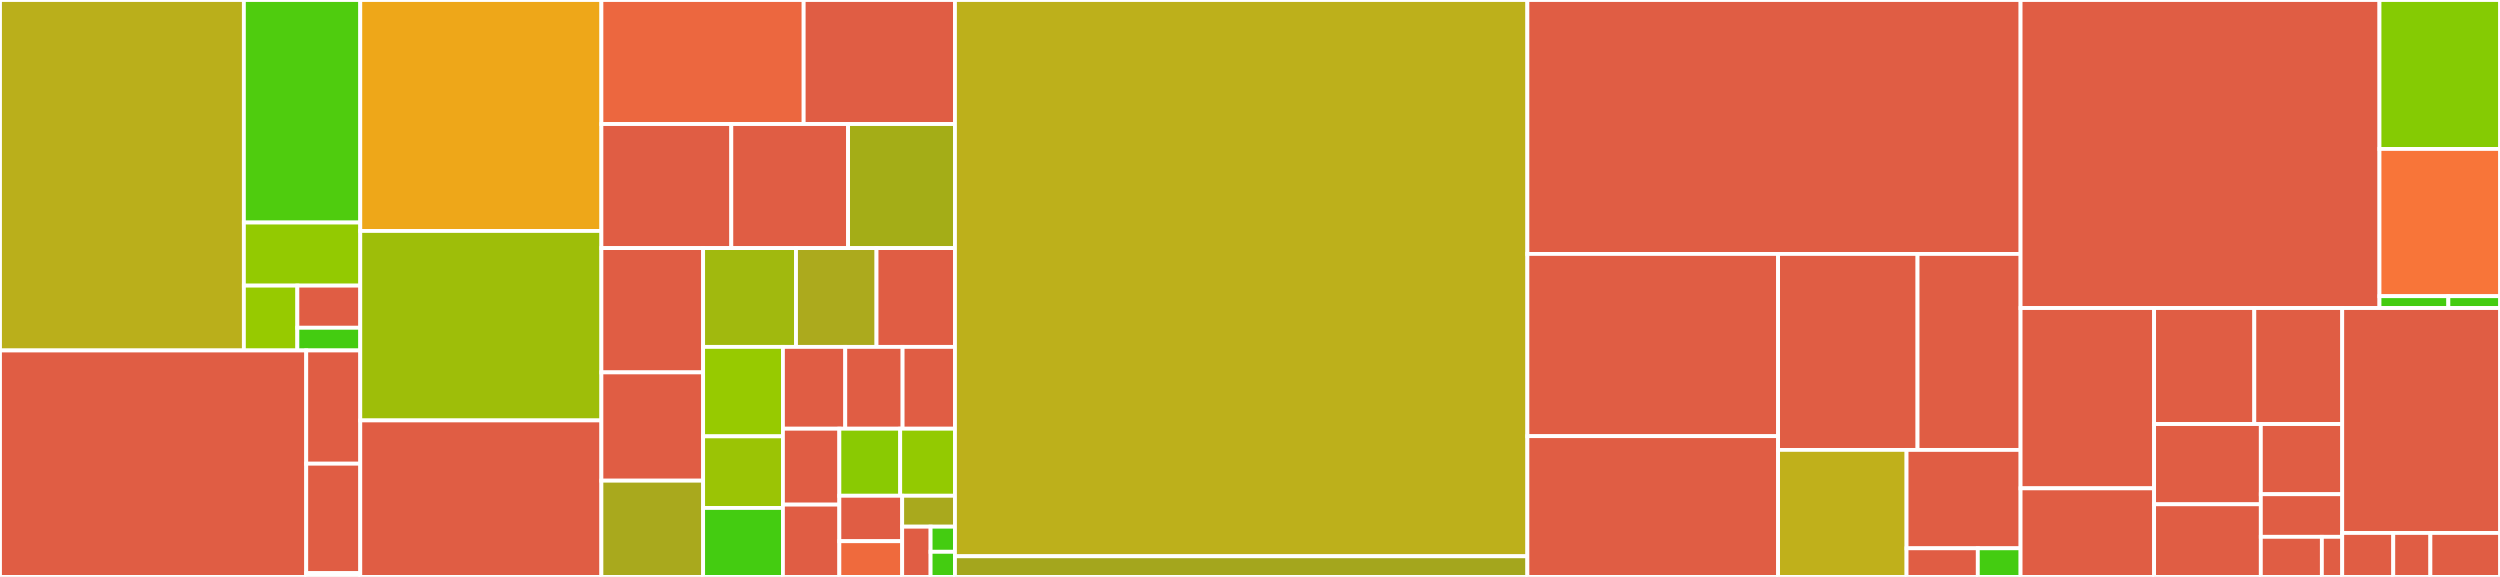 <svg baseProfile="full" width="650" height="150" viewBox="0 0 650 150" version="1.1"
xmlns="http://www.w3.org/2000/svg" xmlns:ev="http://www.w3.org/2001/xml-events"
xmlns:xlink="http://www.w3.org/1999/xlink">

<rect x="0" y="0" width="650" height="150" fill="#333333" stroke="none"/>

<style>rect.s{mask:url(#mask);}</style>
<defs>
  <pattern id="white" width="4" height="4" patternUnits="userSpaceOnUse" patternTransform="rotate(45)">
    <rect width="2" height="2" transform="translate(0,0)" fill="white"></rect>
  </pattern>
  <mask id="mask">
    <rect x="0" y="0" width="100%" height="100%" fill="url(#white)"></rect>
  </mask>
</defs>

<rect x="0" y="0" width="63.406" height="91.119" fill="#baaf1b" stroke="white" stroke-width="1" class=" tooltipped" data-content="thrifty-schema/src/main/kotlin/com/microsoft/thrifty/schema/parser/ThriftListener.kt"><title>thrifty-schema/src/main/kotlin/com/microsoft/thrifty/schema/parser/ThriftListener.kt</title></rect>
<rect x="63.406" y="0" width="30.265" height="57.86" fill="#4fcc0e" stroke="white" stroke-width="1" class=" tooltipped" data-content="thrifty-schema/src/main/kotlin/com/microsoft/thrifty/schema/parser/ParserTypes.kt"><title>thrifty-schema/src/main/kotlin/com/microsoft/thrifty/schema/parser/ParserTypes.kt</title></rect>
<rect x="63.406" y="57.86" width="30.265" height="16.401" fill="#93ca01" stroke="white" stroke-width="1" class=" tooltipped" data-content="thrifty-schema/src/main/kotlin/com/microsoft/thrifty/schema/parser/ConstValueElement.kt"><title>thrifty-schema/src/main/kotlin/com/microsoft/thrifty/schema/parser/ConstValueElement.kt</title></rect>
<rect x="63.406" y="74.262" width="13.906" height="16.857" fill="#97ca00" stroke="white" stroke-width="1" class=" tooltipped" data-content="thrifty-schema/src/main/kotlin/com/microsoft/thrifty/schema/parser/ThriftParser.kt"><title>thrifty-schema/src/main/kotlin/com/microsoft/thrifty/schema/parser/ThriftParser.kt</title></rect>
<rect x="77.312" y="74.262" width="16.36" height="10.957" fill="#e05d44" stroke="white" stroke-width="1" class=" tooltipped" data-content="thrifty-schema/src/main/kotlin/com/microsoft/thrifty/schema/parser/ThriftyParserPlugins.kt"><title>thrifty-schema/src/main/kotlin/com/microsoft/thrifty/schema/parser/ThriftyParserPlugins.kt</title></rect>
<rect x="77.312" y="85.219" width="16.36" height="5.9" fill="#4c1" stroke="white" stroke-width="1" class=" tooltipped" data-content="thrifty-schema/src/main/kotlin/com/microsoft/thrifty/schema/parser/ParserErrorListener.kt"><title>thrifty-schema/src/main/kotlin/com/microsoft/thrifty/schema/parser/ParserErrorListener.kt</title></rect>
<rect x="0" y="91.119" width="79.621" height="58.881" fill="#e05d44" stroke="white" stroke-width="1" class=" tooltipped" data-content="thrifty-schema/src/main/kotlin/com/microsoft/thrifty/schema/render/SchemaRendering.kt"><title>thrifty-schema/src/main/kotlin/com/microsoft/thrifty/schema/render/SchemaRendering.kt</title></rect>
<rect x="79.621" y="91.119" width="14.051" height="29.441" fill="#e05d44" stroke="white" stroke-width="1" class=" tooltipped" data-content="thrifty-schema/src/main/kotlin/com/microsoft/thrifty/schema/render/RenderingUtil.kt"><title>thrifty-schema/src/main/kotlin/com/microsoft/thrifty/schema/render/RenderingUtil.kt</title></rect>
<rect x="79.621" y="120.559" width="14.051" height="28.459" fill="#e05d44" stroke="white" stroke-width="1" class=" tooltipped" data-content="thrifty-schema/src/main/kotlin/com/microsoft/thrifty/schema/render/ThriftSpec.kt"><title>thrifty-schema/src/main/kotlin/com/microsoft/thrifty/schema/render/ThriftSpec.kt</title></rect>
<rect x="79.621" y="149.019" width="14.051" height="0.981" fill="#e05d44" stroke="white" stroke-width="1" class=" tooltipped" data-content="thrifty-schema/src/main/kotlin/com/microsoft/thrifty/schema/render/Include.kt"><title>thrifty-schema/src/main/kotlin/com/microsoft/thrifty/schema/render/Include.kt</title></rect>
<rect x="93.671" y="0" width="62.693" height="60.044" fill="#eea719" stroke="white" stroke-width="1" class=" tooltipped" data-content="thrifty-schema/src/main/kotlin/com/microsoft/thrifty/schema/Constant.kt"><title>thrifty-schema/src/main/kotlin/com/microsoft/thrifty/schema/Constant.kt</title></rect>
<rect x="93.671" y="60.044" width="62.693" height="49.267" fill="#9ebe09" stroke="white" stroke-width="1" class=" tooltipped" data-content="thrifty-schema/src/main/kotlin/com/microsoft/thrifty/schema/Linker.kt"><title>thrifty-schema/src/main/kotlin/com/microsoft/thrifty/schema/Linker.kt</title></rect>
<rect x="93.671" y="109.311" width="62.693" height="40.689" fill="#e05d44" stroke="white" stroke-width="1" class=" tooltipped" data-content="thrifty-schema/src/main/kotlin/com/microsoft/thrifty/schema/SchemaFunctionalEquality.kt"><title>thrifty-schema/src/main/kotlin/com/microsoft/thrifty/schema/SchemaFunctionalEquality.kt</title></rect>
<rect x="156.364" y="0" width="52.59" height="32.25" fill="#ec673f" stroke="white" stroke-width="1" class=" tooltipped" data-content="thrifty-schema/src/main/kotlin/com/microsoft/thrifty/schema/Loader.kt"><title>thrifty-schema/src/main/kotlin/com/microsoft/thrifty/schema/Loader.kt</title></rect>
<rect x="208.954" y="0" width="39.335" height="32.25" fill="#e05d44" stroke="white" stroke-width="1" class=" tooltipped" data-content="thrifty-schema/src/main/kotlin/com/microsoft/thrifty/schema/Schema.kt"><title>thrifty-schema/src/main/kotlin/com/microsoft/thrifty/schema/Schema.kt</title></rect>
<rect x="156.364" y="32.25" width="33.777" height="32.25" fill="#e05d44" stroke="white" stroke-width="1" class=" tooltipped" data-content="thrifty-schema/src/main/kotlin/com/microsoft/thrifty/schema/ServiceMethod.kt"><title>thrifty-schema/src/main/kotlin/com/microsoft/thrifty/schema/ServiceMethod.kt</title></rect>
<rect x="190.141" y="32.25" width="30.357" height="32.25" fill="#e05d44" stroke="white" stroke-width="1" class=" tooltipped" data-content="thrifty-schema/src/main/kotlin/com/microsoft/thrifty/schema/UserElementMixin.kt"><title>thrifty-schema/src/main/kotlin/com/microsoft/thrifty/schema/UserElementMixin.kt</title></rect>
<rect x="220.498" y="32.25" width="27.791" height="32.25" fill="#a4ad17" stroke="white" stroke-width="1" class=" tooltipped" data-content="thrifty-schema/src/main/kotlin/com/microsoft/thrifty/schema/Program.kt"><title>thrifty-schema/src/main/kotlin/com/microsoft/thrifty/schema/Program.kt</title></rect>
<rect x="156.364" y="64.5" width="26.449" height="32.323" fill="#e05d44" stroke="white" stroke-width="1" class=" tooltipped" data-content="thrifty-schema/src/main/kotlin/com/microsoft/thrifty/schema/ServiceType.kt"><title>thrifty-schema/src/main/kotlin/com/microsoft/thrifty/schema/ServiceType.kt</title></rect>
<rect x="156.364" y="96.823" width="26.449" height="28.152" fill="#e05d44" stroke="white" stroke-width="1" class=" tooltipped" data-content="thrifty-schema/src/main/kotlin/com/microsoft/thrifty/schema/StructType.kt"><title>thrifty-schema/src/main/kotlin/com/microsoft/thrifty/schema/StructType.kt</title></rect>
<rect x="156.364" y="124.976" width="26.449" height="25.024" fill="#a9a91d" stroke="white" stroke-width="1" class=" tooltipped" data-content="thrifty-schema/src/main/kotlin/com/microsoft/thrifty/schema/BuiltinType.kt"><title>thrifty-schema/src/main/kotlin/com/microsoft/thrifty/schema/BuiltinType.kt</title></rect>
<rect x="182.813" y="64.5" width="24.151" height="25.692" fill="#a1b90e" stroke="white" stroke-width="1" class=" tooltipped" data-content="thrifty-schema/src/main/kotlin/com/microsoft/thrifty/schema/FieldNamingPolicy.kt"><title>thrifty-schema/src/main/kotlin/com/microsoft/thrifty/schema/FieldNamingPolicy.kt</title></rect>
<rect x="206.964" y="64.5" width="20.931" height="25.692" fill="#acaa1d" stroke="white" stroke-width="1" class=" tooltipped" data-content="thrifty-schema/src/main/kotlin/com/microsoft/thrifty/schema/Location.kt"><title>thrifty-schema/src/main/kotlin/com/microsoft/thrifty/schema/Location.kt</title></rect>
<rect x="227.895" y="64.5" width="20.394" height="25.692" fill="#e05d44" stroke="white" stroke-width="1" class=" tooltipped" data-content="thrifty-schema/src/main/kotlin/com/microsoft/thrifty/schema/TypedefType.kt"><title>thrifty-schema/src/main/kotlin/com/microsoft/thrifty/schema/TypedefType.kt</title></rect>
<rect x="182.813" y="90.192" width="20.75" height="23.259" fill="#97ca00" stroke="white" stroke-width="1" class=" tooltipped" data-content="thrifty-schema/src/main/kotlin/com/microsoft/thrifty/schema/Field.kt"><title>thrifty-schema/src/main/kotlin/com/microsoft/thrifty/schema/Field.kt</title></rect>
<rect x="182.813" y="113.451" width="20.75" height="18.607" fill="#9bc405" stroke="white" stroke-width="1" class=" tooltipped" data-content="thrifty-schema/src/main/kotlin/com/microsoft/thrifty/schema/ErrorReporter.kt"><title>thrifty-schema/src/main/kotlin/com/microsoft/thrifty/schema/ErrorReporter.kt</title></rect>
<rect x="182.813" y="132.058" width="20.75" height="17.942" fill="#4c1" stroke="white" stroke-width="1" class=" tooltipped" data-content="thrifty-schema/src/main/kotlin/com/microsoft/thrifty/schema/NamespaceScope.kt"><title>thrifty-schema/src/main/kotlin/com/microsoft/thrifty/schema/NamespaceScope.kt</title></rect>
<rect x="203.562" y="90.192" width="16.205" height="21.272" fill="#e05d44" stroke="white" stroke-width="1" class=" tooltipped" data-content="thrifty-schema/src/main/kotlin/com/microsoft/thrifty/schema/MapType.kt"><title>thrifty-schema/src/main/kotlin/com/microsoft/thrifty/schema/MapType.kt</title></rect>
<rect x="219.767" y="90.192" width="14.909" height="21.272" fill="#e05d44" stroke="white" stroke-width="1" class=" tooltipped" data-content="thrifty-schema/src/main/kotlin/com/microsoft/thrifty/schema/SetType.kt"><title>thrifty-schema/src/main/kotlin/com/microsoft/thrifty/schema/SetType.kt</title></rect>
<rect x="234.676" y="90.192" width="13.612" height="21.272" fill="#e05d44" stroke="white" stroke-width="1" class=" tooltipped" data-content="thrifty-schema/src/main/kotlin/com/microsoft/thrifty/schema/EnumType.kt"><title>thrifty-schema/src/main/kotlin/com/microsoft/thrifty/schema/EnumType.kt</title></rect>
<rect x="203.562" y="111.464" width="14.67" height="19.738" fill="#e05d44" stroke="white" stroke-width="1" class=" tooltipped" data-content="thrifty-schema/src/main/kotlin/com/microsoft/thrifty/schema/AbstractUserElementBuilder.kt"><title>thrifty-schema/src/main/kotlin/com/microsoft/thrifty/schema/AbstractUserElementBuilder.kt</title></rect>
<rect x="203.562" y="131.202" width="14.67" height="18.798" fill="#e05d44" stroke="white" stroke-width="1" class=" tooltipped" data-content="thrifty-schema/src/main/kotlin/com/microsoft/thrifty/schema/ListType.kt"><title>thrifty-schema/src/main/kotlin/com/microsoft/thrifty/schema/ListType.kt</title></rect>
<rect x="218.232" y="111.464" width="15.819" height="17.433" fill="#8aca02" stroke="white" stroke-width="1" class=" tooltipped" data-content="thrifty-schema/src/main/kotlin/com/microsoft/thrifty/schema/ThriftType.kt"><title>thrifty-schema/src/main/kotlin/com/microsoft/thrifty/schema/ThriftType.kt</title></rect>
<rect x="234.052" y="111.464" width="14.237" height="17.433" fill="#93ca01" stroke="white" stroke-width="1" class=" tooltipped" data-content="thrifty-schema/src/main/kotlin/com/microsoft/thrifty/schema/SortUtil.kt"><title>thrifty-schema/src/main/kotlin/com/microsoft/thrifty/schema/SortUtil.kt</title></rect>
<rect x="218.232" y="128.897" width="16.335" height="11.818" fill="#e05d44" stroke="white" stroke-width="1" class=" tooltipped" data-content="thrifty-schema/src/main/kotlin/com/microsoft/thrifty/schema/EnumMember.kt"><title>thrifty-schema/src/main/kotlin/com/microsoft/thrifty/schema/EnumMember.kt</title></rect>
<rect x="218.232" y="140.715" width="16.335" height="9.285" fill="#ef6a3d" stroke="white" stroke-width="1" class=" tooltipped" data-content="thrifty-schema/src/main/kotlin/com/microsoft/thrifty/schema/UserType.kt"><title>thrifty-schema/src/main/kotlin/com/microsoft/thrifty/schema/UserType.kt</title></rect>
<rect x="234.567" y="128.897" width="13.721" height="8.039" fill="#a9a91d" stroke="white" stroke-width="1" class=" tooltipped" data-content="thrifty-schema/src/main/kotlin/com/microsoft/thrifty/schema/LinkEnvironment.kt"><title>thrifty-schema/src/main/kotlin/com/microsoft/thrifty/schema/LinkEnvironment.kt</title></rect>
<rect x="234.567" y="136.936" width="7.388" height="13.064" fill="#e05d44" stroke="white" stroke-width="1" class=" tooltipped" data-content="thrifty-schema/src/main/kotlin/com/microsoft/thrifty/schema/UserElement.kt"><title>thrifty-schema/src/main/kotlin/com/microsoft/thrifty/schema/UserElement.kt</title></rect>
<rect x="241.956" y="136.936" width="6.333" height="6.532" fill="#4c1" stroke="white" stroke-width="1" class=" tooltipped" data-content="thrifty-schema/src/main/kotlin/com/microsoft/thrifty/schema/Requiredness.kt"><title>thrifty-schema/src/main/kotlin/com/microsoft/thrifty/schema/Requiredness.kt</title></rect>
<rect x="241.956" y="143.468" width="6.333" height="6.532" fill="#4c1" stroke="white" stroke-width="1" class=" tooltipped" data-content="thrifty-schema/src/main/kotlin/com/microsoft/thrifty/schema/LoadFailedException.kt"><title>thrifty-schema/src/main/kotlin/com/microsoft/thrifty/schema/LoadFailedException.kt</title></rect>
<rect x="248.289" y="0" width="148.826" height="144.626" fill="#bdb01b" stroke="white" stroke-width="1" class=" tooltipped" data-content="thrifty-kotlin-codegen/src/main/kotlin/com/microsoft/thrifty/kgen/KotlinCodeGenerator.kt"><title>thrifty-kotlin-codegen/src/main/kotlin/com/microsoft/thrifty/kgen/KotlinCodeGenerator.kt</title></rect>
<rect x="248.289" y="144.626" width="148.826" height="5.374" fill="#a4a61d" stroke="white" stroke-width="1" class=" tooltipped" data-content="thrifty-kotlin-codegen/src/main/kotlin/com/microsoft/thrifty/kgen/TypeUtils.kt"><title>thrifty-kotlin-codegen/src/main/kotlin/com/microsoft/thrifty/kgen/TypeUtils.kt</title></rect>
<rect x="397.115" y="0" width="128.235" height="66.022" fill="#e05d44" stroke="white" stroke-width="1" class=" tooltipped" data-content="thrifty-java-codegen/src/main/kotlin/com/microsoft.thrifty.gen/ThriftyCodeGenerator.kt"><title>thrifty-java-codegen/src/main/kotlin/com/microsoft.thrifty.gen/ThriftyCodeGenerator.kt</title></rect>
<rect x="397.115" y="66.022" width="65.185" height="47.383" fill="#e05d44" stroke="white" stroke-width="1" class=" tooltipped" data-content="thrifty-java-codegen/src/main/kotlin/com/microsoft.thrifty.gen/ServiceBuilder.kt"><title>thrifty-java-codegen/src/main/kotlin/com/microsoft.thrifty.gen/ServiceBuilder.kt</title></rect>
<rect x="397.115" y="113.405" width="65.185" height="36.595" fill="#e05d44" stroke="white" stroke-width="1" class=" tooltipped" data-content="thrifty-java-codegen/src/main/kotlin/com/microsoft.thrifty.gen/ConstantBuilder.kt"><title>thrifty-java-codegen/src/main/kotlin/com/microsoft.thrifty.gen/ConstantBuilder.kt</title></rect>
<rect x="462.3" y="66.022" width="36.261" height="50.956" fill="#e05d44" stroke="white" stroke-width="1" class=" tooltipped" data-content="thrifty-java-codegen/src/main/kotlin/com/microsoft.thrifty.gen/GenerateReaderVisitor.kt"><title>thrifty-java-codegen/src/main/kotlin/com/microsoft.thrifty.gen/GenerateReaderVisitor.kt</title></rect>
<rect x="498.56" y="66.022" width="26.79" height="50.956" fill="#e05d44" stroke="white" stroke-width="1" class=" tooltipped" data-content="thrifty-java-codegen/src/main/kotlin/com/microsoft.thrifty.gen/GenerateWriterVisitor.kt"><title>thrifty-java-codegen/src/main/kotlin/com/microsoft.thrifty.gen/GenerateWriterVisitor.kt</title></rect>
<rect x="462.3" y="116.977" width="33.404" height="33.023" fill="#c0b01b" stroke="white" stroke-width="1" class=" tooltipped" data-content="thrifty-java-codegen/src/main/kotlin/com/microsoft.thrifty.gen/TypeNames.kt"><title>thrifty-java-codegen/src/main/kotlin/com/microsoft.thrifty.gen/TypeNames.kt</title></rect>
<rect x="495.704" y="116.977" width="29.646" height="25.581" fill="#e05d44" stroke="white" stroke-width="1" class=" tooltipped" data-content="thrifty-java-codegen/src/main/kotlin/com/microsoft.thrifty.gen/TypeResolver.kt"><title>thrifty-java-codegen/src/main/kotlin/com/microsoft.thrifty.gen/TypeResolver.kt</title></rect>
<rect x="495.704" y="142.558" width="18.529" height="7.442" fill="#e05d44" stroke="white" stroke-width="1" class=" tooltipped" data-content="thrifty-java-codegen/src/main/kotlin/com/microsoft.thrifty.gen/SimpleVisitor.kt"><title>thrifty-java-codegen/src/main/kotlin/com/microsoft.thrifty.gen/SimpleVisitor.kt</title></rect>
<rect x="514.233" y="142.558" width="11.117" height="7.442" fill="#4c1" stroke="white" stroke-width="1" class=" tooltipped" data-content="thrifty-java-codegen/src/main/kotlin/com/microsoft.thrifty.gen/FieldNamer.kt"><title>thrifty-java-codegen/src/main/kotlin/com/microsoft.thrifty.gen/FieldNamer.kt</title></rect>
<rect x="525.35" y="0" width="93.315" height="80.088" fill="#e05d44" stroke="white" stroke-width="1" class=" tooltipped" data-content="thrifty-test-server/src/main/java/com/microsoft/thrifty/testing/TestClient.java"><title>thrifty-test-server/src/main/java/com/microsoft/thrifty/testing/TestClient.java</title></rect>
<rect x="618.665" y="0" width="31.335" height="38.724" fill="#85cb03" stroke="white" stroke-width="1" class=" tooltipped" data-content="thrifty-test-server/src/main/java/com/microsoft/thrifty/testing/ThriftTestHandler.java"><title>thrifty-test-server/src/main/java/com/microsoft/thrifty/testing/ThriftTestHandler.java</title></rect>
<rect x="618.665" y="38.724" width="31.335" height="38.284" fill="#f87539" stroke="white" stroke-width="1" class=" tooltipped" data-content="thrifty-test-server/src/main/java/com/microsoft/thrifty/testing/TestServer.java"><title>thrifty-test-server/src/main/java/com/microsoft/thrifty/testing/TestServer.java</title></rect>
<rect x="618.665" y="77.008" width="17.906" height="3.08" fill="#4c1" stroke="white" stroke-width="1" class=" tooltipped" data-content="thrifty-test-server/src/main/java/com/microsoft/thrifty/testing/ServerProtocol.java"><title>thrifty-test-server/src/main/java/com/microsoft/thrifty/testing/ServerProtocol.java</title></rect>
<rect x="636.571" y="77.008" width="13.429" height="3.08" fill="#4c1" stroke="white" stroke-width="1" class=" tooltipped" data-content="thrifty-test-server/src/main/java/com/microsoft/thrifty/testing/ServerTransport.java"><title>thrifty-test-server/src/main/java/com/microsoft/thrifty/testing/ServerTransport.java</title></rect>
<rect x="525.35" y="80.088" width="34.713" height="46.872" fill="#e05d44" stroke="white" stroke-width="1" class=" tooltipped" data-content="thrifty-gradle-plugin/src/main/java/com/microsoft/thrifty/gradle/GenerateThriftSourcesWorkAction.java"><title>thrifty-gradle-plugin/src/main/java/com/microsoft/thrifty/gradle/GenerateThriftSourcesWorkAction.java</title></rect>
<rect x="525.35" y="126.961" width="34.713" height="23.039" fill="#e05d44" stroke="white" stroke-width="1" class=" tooltipped" data-content="thrifty-gradle-plugin/src/main/java/com/microsoft/thrifty/gradle/ThriftyGradlePlugin.java"><title>thrifty-gradle-plugin/src/main/java/com/microsoft/thrifty/gradle/ThriftyGradlePlugin.java</title></rect>
<rect x="560.063" y="80.088" width="26.057" height="30.163" fill="#e05d44" stroke="white" stroke-width="1" class=" tooltipped" data-content="thrifty-gradle-plugin/src/main/java/com/microsoft/thrifty/gradle/ThriftyExtension.java"><title>thrifty-gradle-plugin/src/main/java/com/microsoft/thrifty/gradle/ThriftyExtension.java</title></rect>
<rect x="586.119" y="80.088" width="22.857" height="30.163" fill="#e05d44" stroke="white" stroke-width="1" class=" tooltipped" data-content="thrifty-gradle-plugin/src/main/java/com/microsoft/thrifty/gradle/SerializableThriftOptions.java"><title>thrifty-gradle-plugin/src/main/java/com/microsoft/thrifty/gradle/SerializableThriftOptions.java</title></rect>
<rect x="560.063" y="110.252" width="27.752" height="20.868" fill="#e05d44" stroke="white" stroke-width="1" class=" tooltipped" data-content="thrifty-gradle-plugin/src/main/java/com/microsoft/thrifty/gradle/ThriftOptions.java"><title>thrifty-gradle-plugin/src/main/java/com/microsoft/thrifty/gradle/ThriftOptions.java</title></rect>
<rect x="560.063" y="131.12" width="27.752" height="18.88" fill="#e05d44" stroke="white" stroke-width="1" class=" tooltipped" data-content="thrifty-gradle-plugin/src/main/java/com/microsoft/thrifty/gradle/KotlinThriftOptions.java"><title>thrifty-gradle-plugin/src/main/java/com/microsoft/thrifty/gradle/KotlinThriftOptions.java</title></rect>
<rect x="587.815" y="110.252" width="21.161" height="18.245" fill="#e05d44" stroke="white" stroke-width="1" class=" tooltipped" data-content="thrifty-gradle-plugin/src/main/java/com/microsoft/thrifty/gradle/JavaThriftOptions.java"><title>thrifty-gradle-plugin/src/main/java/com/microsoft/thrifty/gradle/JavaThriftOptions.java</title></rect>
<rect x="587.815" y="128.497" width="21.161" height="11.077" fill="#e05d44" stroke="white" stroke-width="1" class=" tooltipped" data-content="thrifty-gradle-plugin/src/main/java/com/microsoft/thrifty/gradle/DefaultThriftSourceDirectory.java"><title>thrifty-gradle-plugin/src/main/java/com/microsoft/thrifty/gradle/DefaultThriftSourceDirectory.java</title></rect>
<rect x="587.815" y="139.574" width="15.871" height="10.426" fill="#e05d44" stroke="white" stroke-width="1" class=" tooltipped" data-content="thrifty-gradle-plugin/src/main/java/com/microsoft/thrifty/gradle/ThriftyTask.java"><title>thrifty-gradle-plugin/src/main/java/com/microsoft/thrifty/gradle/ThriftyTask.java</title></rect>
<rect x="603.686" y="139.574" width="5.29" height="10.426" fill="#e05d44" stroke="white" stroke-width="1" class=" tooltipped" data-content="thrifty-gradle-plugin/src/main/java/com/microsoft/thrifty/gradle/FieldNameStyle.java"><title>thrifty-gradle-plugin/src/main/java/com/microsoft/thrifty/gradle/FieldNameStyle.java</title></rect>
<rect x="608.976" y="80.088" width="41.024" height="58.484" fill="#e05d44" stroke="white" stroke-width="1" class=" tooltipped" data-content="thrifty-compiler/src/main/kotlin/com/microsoft/thrifty/compiler/ThriftyCompiler.kt"><title>thrifty-compiler/src/main/kotlin/com/microsoft/thrifty/compiler/ThriftyCompiler.kt</title></rect>
<rect x="608.976" y="138.572" width="13.272" height="11.428" fill="#e05d44" stroke="white" stroke-width="1" class=" tooltipped" data-content="thrifty-example-postprocessor/src/main/kotlin/com/microsoft/thrifty/compiler/SerializableKotlinProcessor.kt"><title>thrifty-example-postprocessor/src/main/kotlin/com/microsoft/thrifty/compiler/SerializableKotlinProcessor.kt</title></rect>
<rect x="622.248" y="138.572" width="9.653" height="11.428" fill="#e05d44" stroke="white" stroke-width="1" class=" tooltipped" data-content="thrifty-example-postprocessor/src/main/java/com/microsoft/thrifty/compiler/SerializableTypeProcessor.java"><title>thrifty-example-postprocessor/src/main/java/com/microsoft/thrifty/compiler/SerializableTypeProcessor.java</title></rect>
<rect x="631.901" y="138.572" width="18.099" height="11.428" fill="#e05d44" stroke="white" stroke-width="1" class=" tooltipped" data-content="thrifty-compiler-plugins/src/main/java/com/microsoft/thrifty/compiler/TypeProcessorService.java"><title>thrifty-compiler-plugins/src/main/java/com/microsoft/thrifty/compiler/TypeProcessorService.java</title></rect>
</svg>
